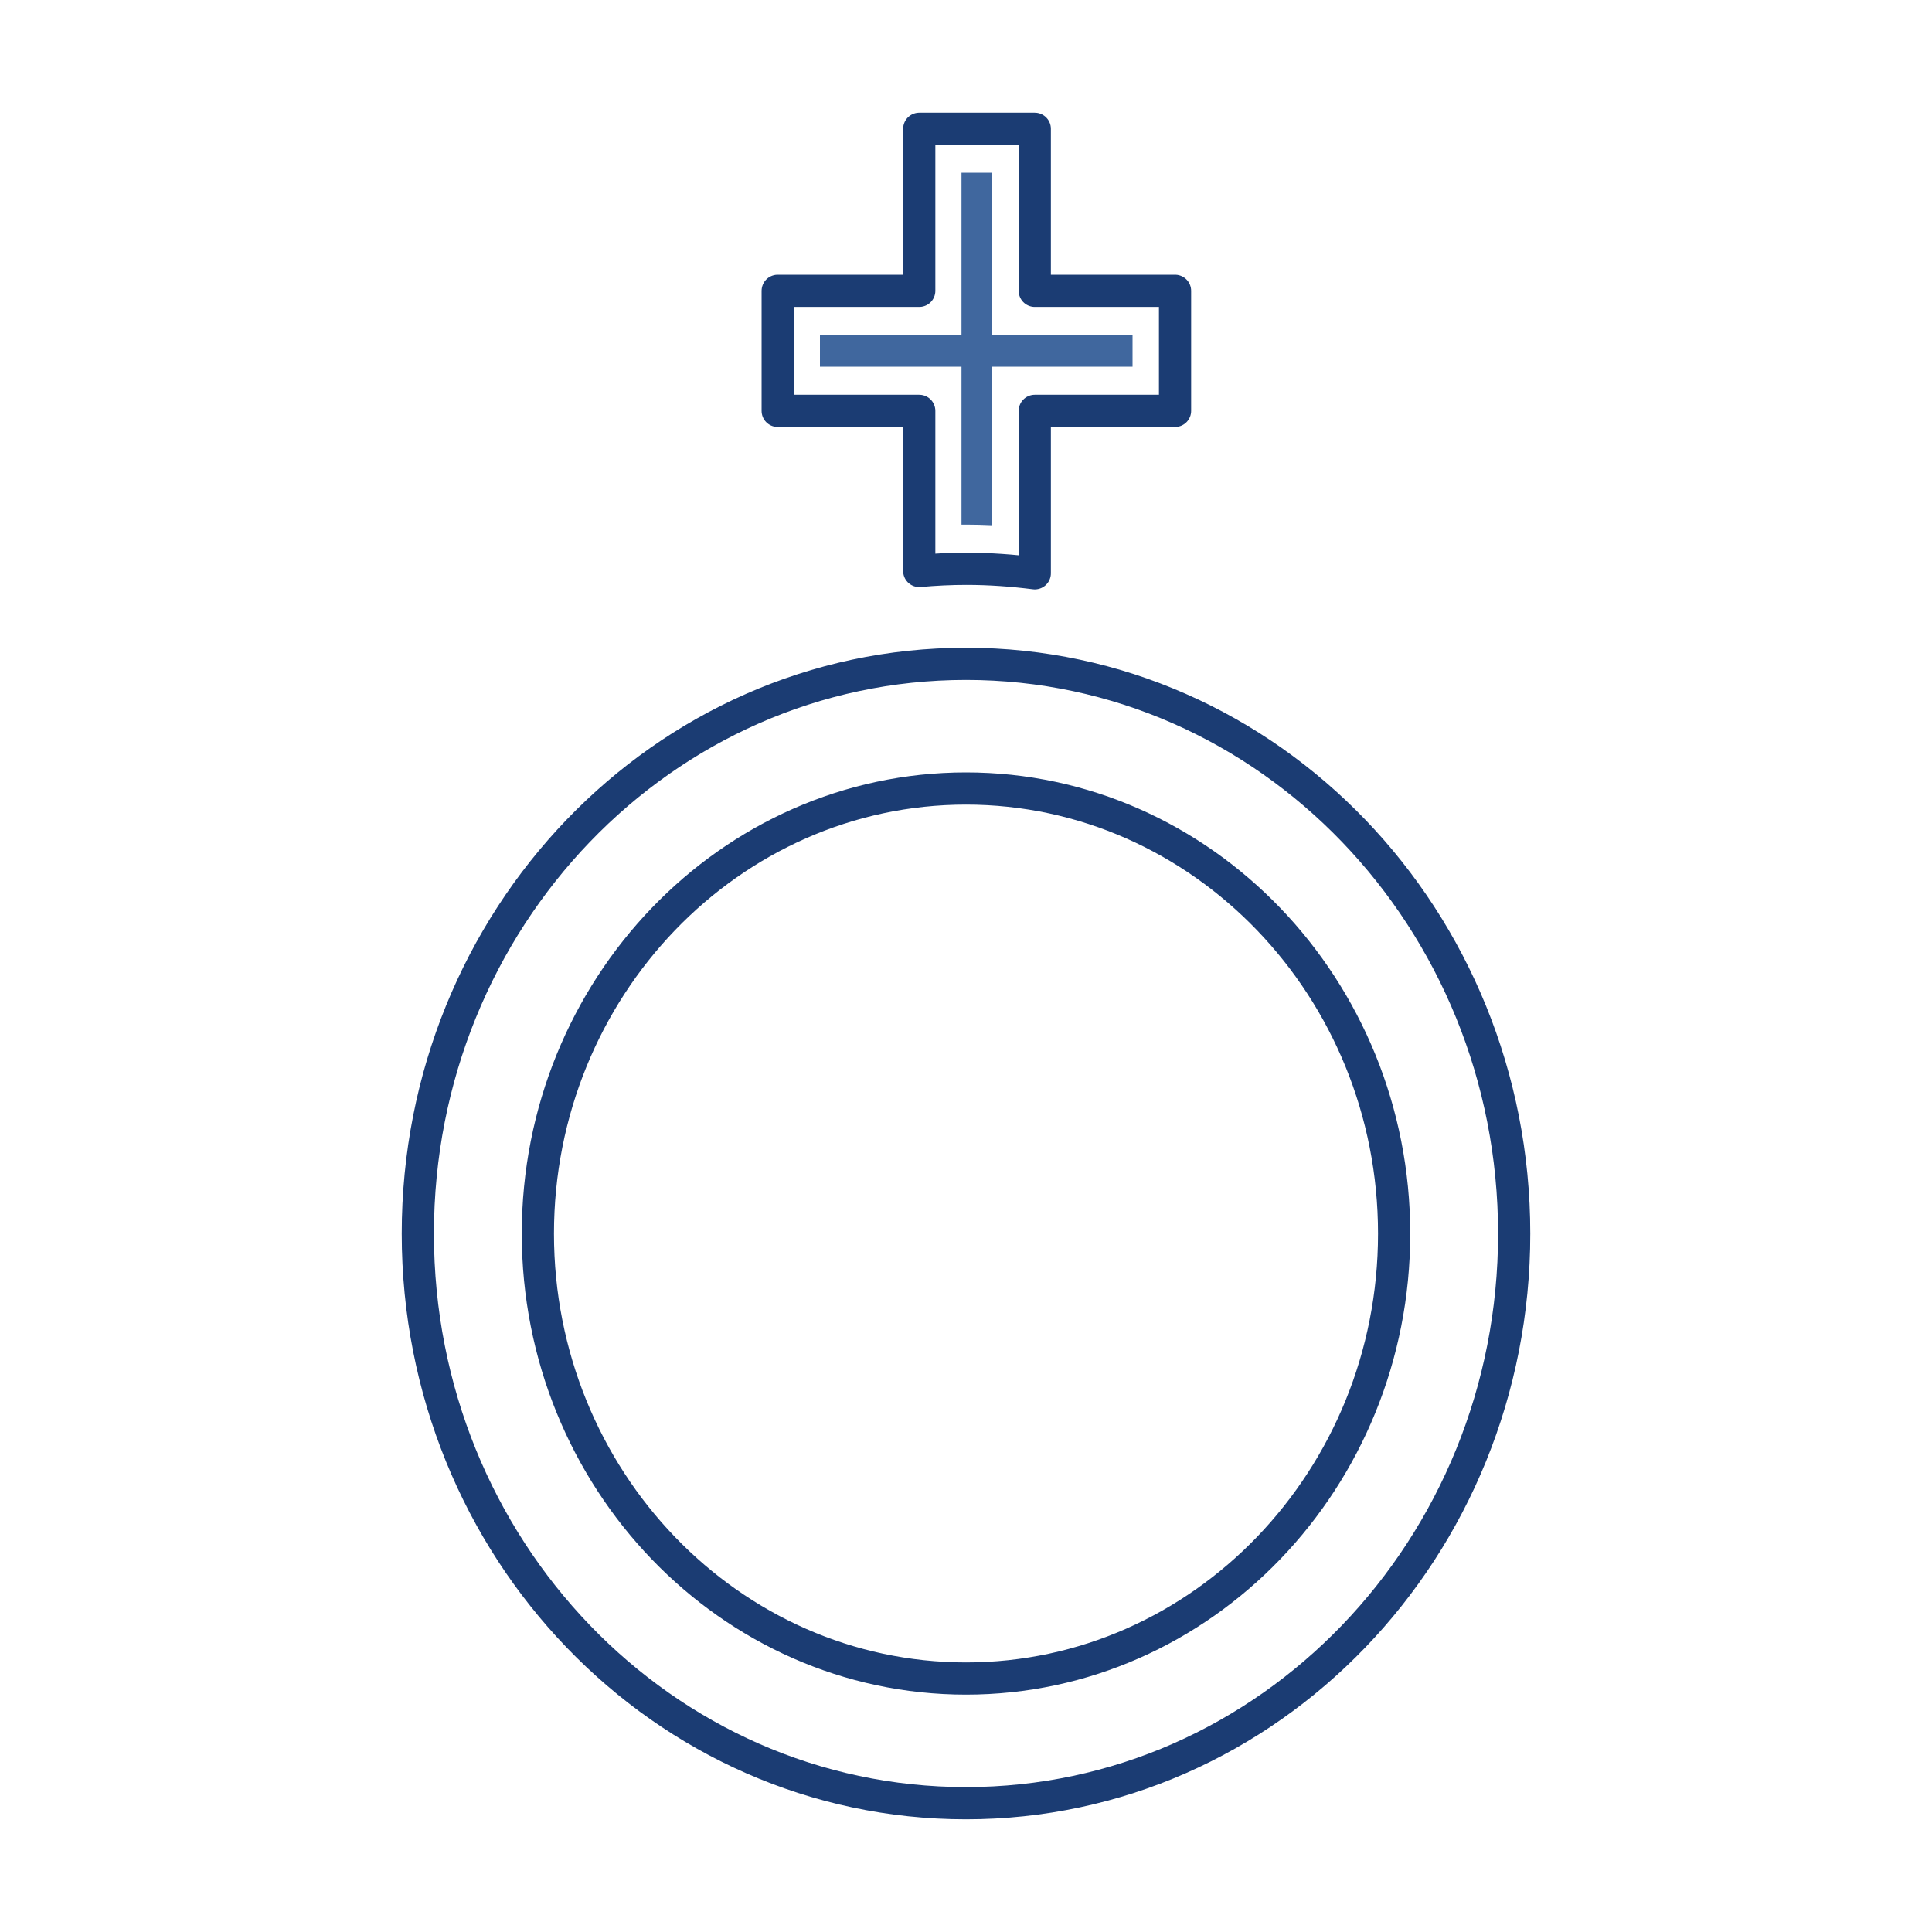 <?xml version="1.0" encoding="UTF-8"?>
<svg id="Layer_1" data-name="Layer 1" xmlns="http://www.w3.org/2000/svg" viewBox="0 0 150 150">
  <g>
    <path d="M75,51.54c-23.52,0-42.56,19.81-42.56,44.24s19.04,44.22,42.56,44.22,42.56-19.81,42.56-44.22-19.04-44.24-42.56-44.24ZM75,130.32c-18.34,0-33.24-15.49-33.24-34.54s14.91-34.56,33.24-34.56,33.24,15.51,33.24,34.56-14.91,34.54-33.24,34.54Z" style="fill: none; stroke: #1b3c73; stroke-linecap: round; stroke-linejoin: round; stroke-width: 2.5px;"/>
    <path d="M91.23,22.58h-10.89v-12.58h-8.97v12.58h-10.99v9.32h10.99v12.43c1.21-.11,2.43-.17,3.67-.17,1.79,0,3.56.13,5.3.35v-12.61h10.89v-9.32Z" style="fill: none; stroke: #1b3c73; stroke-linecap: round; stroke-linejoin: round; stroke-width: 2.5px;"/>
  </g>
  <path d="M77.04,40.78c-.67-.03-1.34-.05-2.01-.05-.13,0-.25,0-.38,0v-12.26h-10.99v-2.48h10.99v-12.58h2.39v12.58h10.89v2.48h-10.89v12.3Z" style="fill: #40679e; stroke-width: 0px;"/>
</svg>